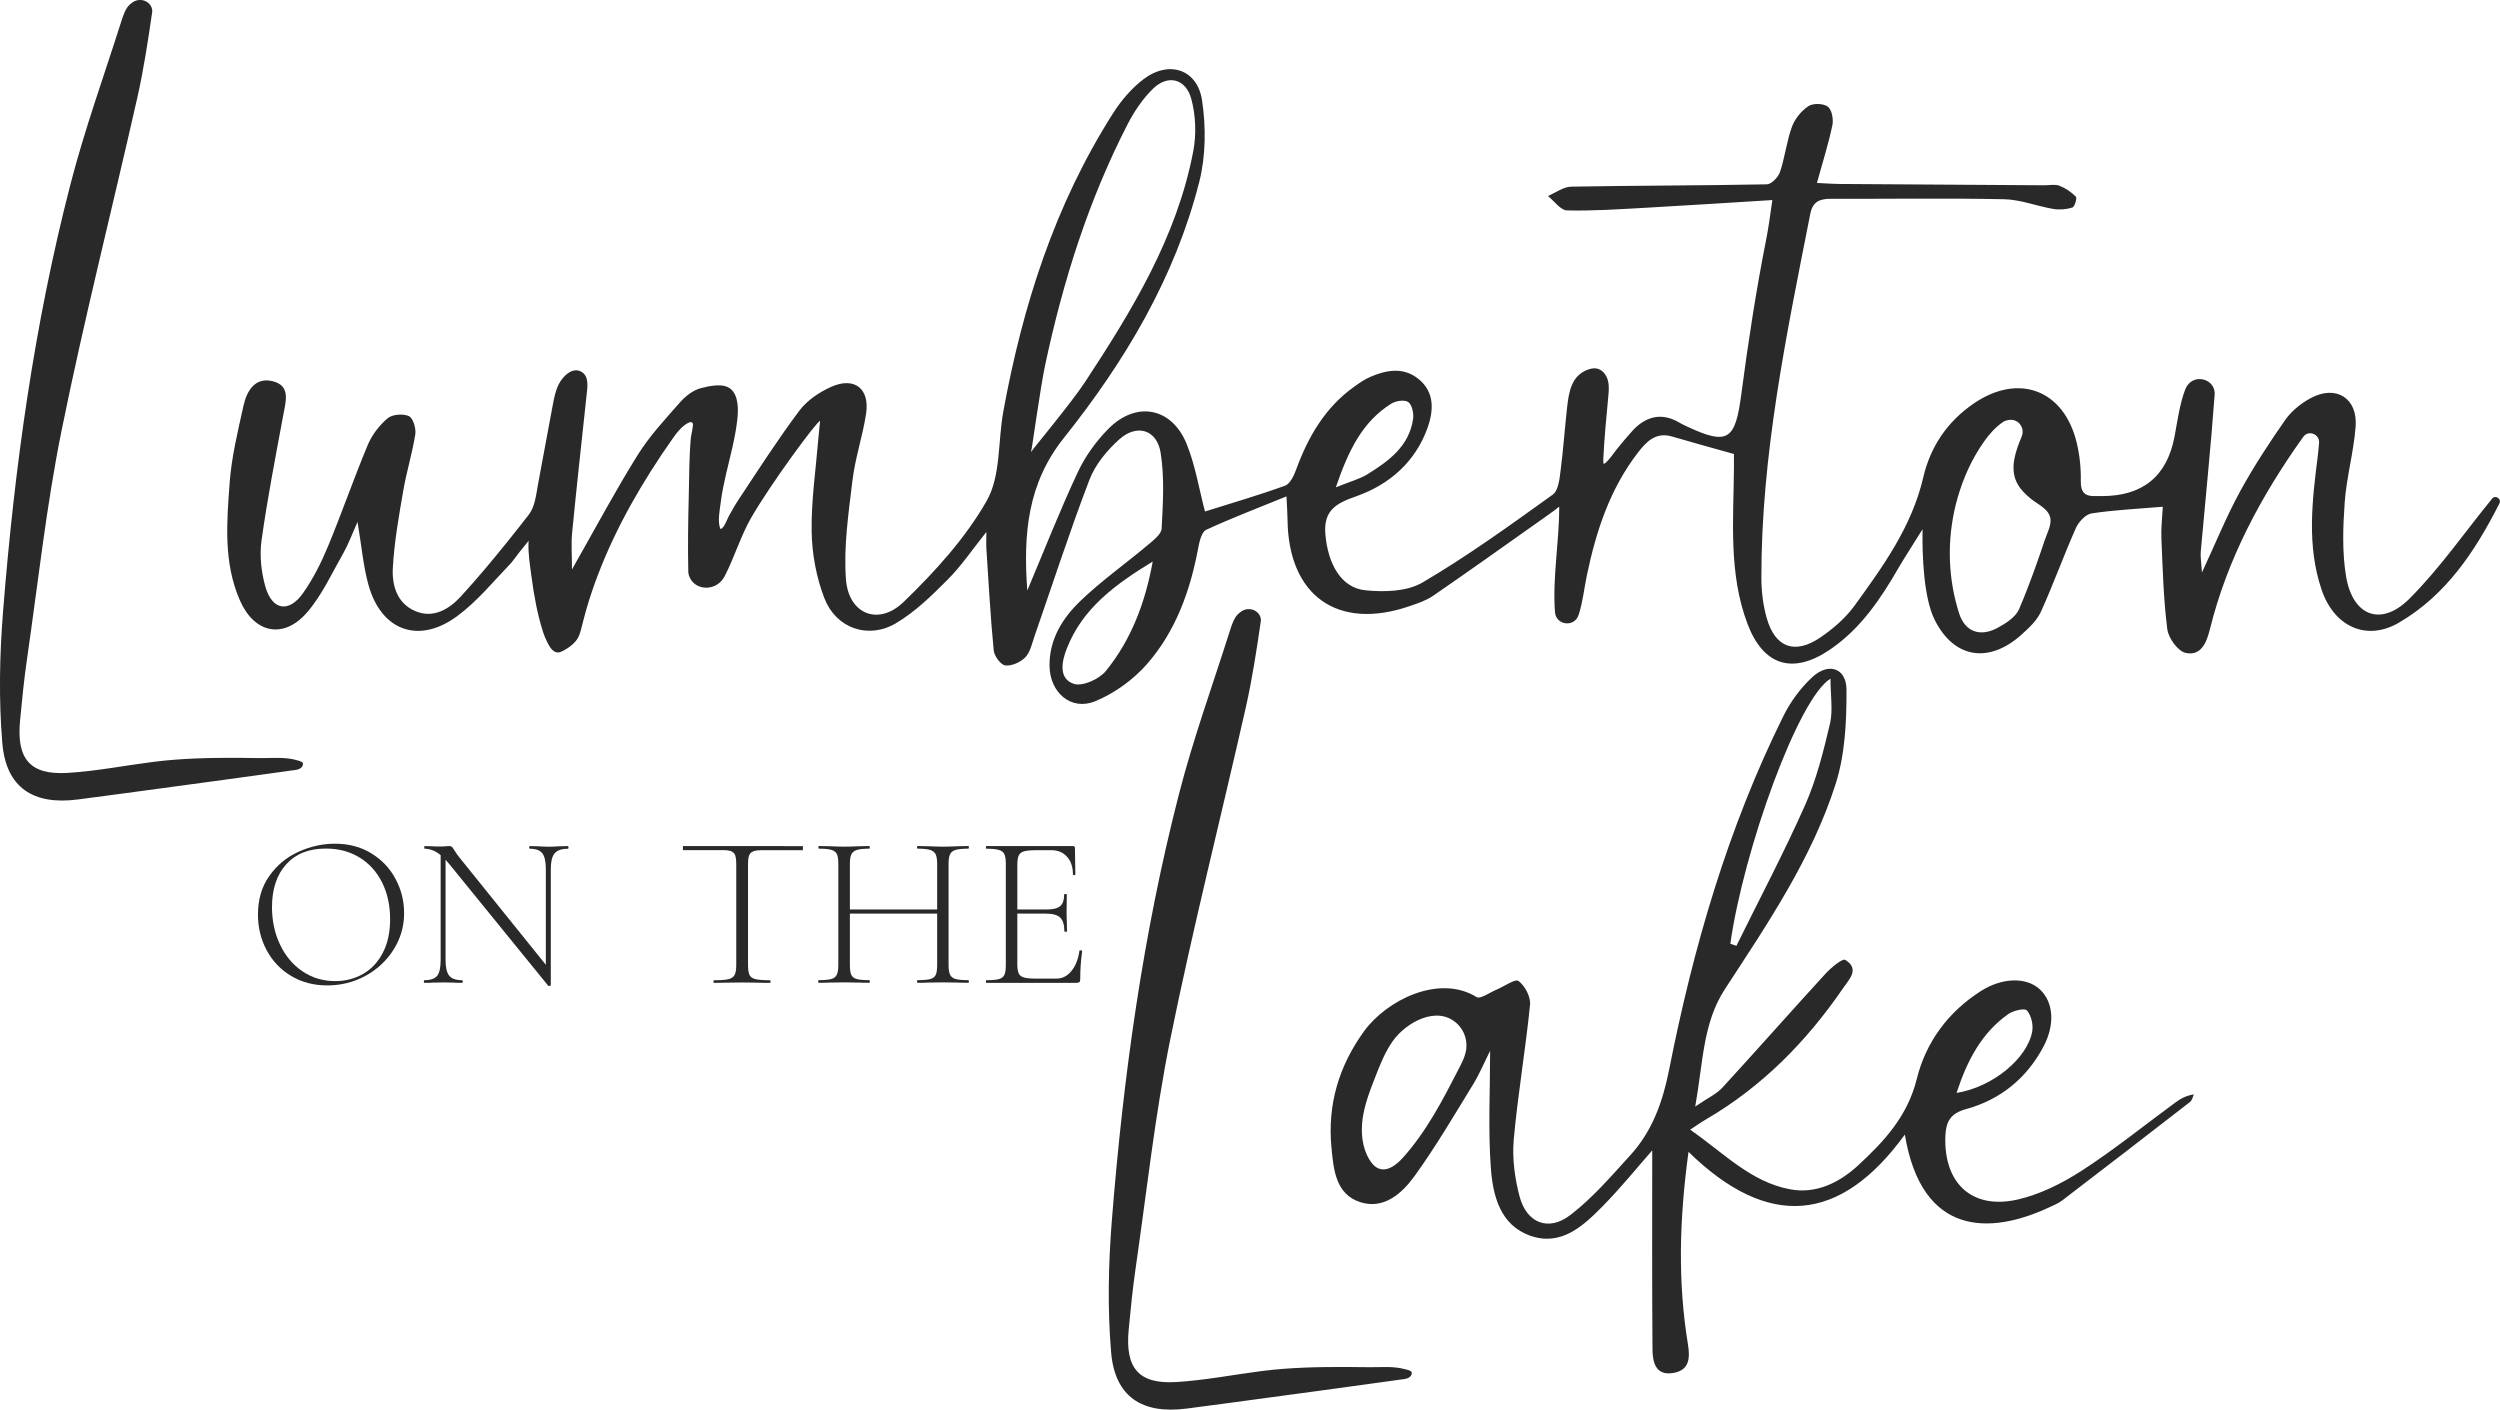 <?xml version="1.0" encoding="UTF-8"?>
<svg id="Layer_1" xmlns="http://www.w3.org/2000/svg" viewBox="0 0 473.45 266.97">
  <defs>
    <style>
      .cls-1 {
        fill: #292929;
      }
    </style>
  </defs>
  <path class="cls-1" d="M471.94,94.46l-.03.03c-5.17,6.34-9.86,13.14-15.61,18.89-5.36,5.36-10.75,3.31-12-4.22-.76-4.57-.59-9.37-.26-14.02.35-4.81,1.7-9.54,2.07-14.35.41-5.39-3.71-7.96-8.48-5.41-1.84.99-3.66,2.44-4.85,4.14-3.07,4.39-6.02,8.91-8.59,13.61-2.53,4.65-4.54,9.59-7.19,15.3-.12-1.99-.31-3.01-.22-4,.88-9.9,1.91-19.8,2.63-29.71v-.38c-.16-2.53-3.54-3.47-5.08-1.46-.19.25-.35.51-.46.79-1.1,2.85-1.48,5.98-2.06,9.02-1.43,7.52-6.03,11.27-13.78,11.26-.4,0-.81-.02-1.21,0-2.02.07-2.8-.74-2.76-2.9.05-2.4-.21-4.86-.77-7.2-2.41-10.03-10.99-13.25-19.48-7.45-5.03,3.43-8.23,8.2-9.58,14-2.17,9.33-7.6,16.83-13.04,24.33-1.7,2.34-4.05,4.36-6.46,6-4.83,3.28-8.55,1.91-10.14-3.65-.69-2.42-1.01-5.03-1.02-7.55-.04-23.42,4.76-46.2,9.26-69.02.48-2.45,1.92-2.87,4.01-2.86,10.9.03,21.79-.14,32.69.08,3.11.06,6.19,1.31,9.31,1.84,1.18.2,2.5.09,3.64-.27.42-.13.91-1.78.66-2.04-.86-.88-1.97-1.63-3.12-2.08-.82-.32-1.86-.09-2.8-.09-12.92-.08-25.83-.16-38.75-.25-1.28,0-2.57-.11-4.38-.19,1.1-4.01,2.2-7.44,2.93-10.95.23-1.11-.1-2.92-.87-3.5-.83-.63-2.79-.68-3.67-.1-1.34.89-2.57,2.4-3.12,3.91-1.01,2.76-1.32,5.76-2.26,8.56-.33.98-1.62,2.32-2.49,2.34-12.35.24-24.71.22-37.06.44-1.48.03-2.94,1.15-4.4,1.77,1.2.96,2.39,2.7,3.61,2.73,4.95.12,9.93-.23,14.88-.5,7.85-.44,15.7-.95,24.01-1.46-.53,3.6-.69,5.05-1.18,7.52-1.92,9.71-3.42,19.51-4.71,29.32-1.13,8.59-2.51,9.68-10.26,6.05-.49-.23-.98-.45-1.44-.73-3.3-1.97-6.26-1.23-8.75,1.36-1.11,1.23-2.18,2.48-3.21,3.78-.55.7-1.06,1.48-1.68,2.12-.33.35-.53.52-.65.51-.16,0-.16-.35-.13-.98.19-3.88.56-7.76.93-11.63.1-1.07.21-2.18-.08-3.22s-1.07-2.02-2.13-2.2c-.53-.09-1.07.01-1.58.19-3.2,1.13-3.66,4.23-4,7.16-.44,3.93-.71,7.88-1.21,11.8-.21,1.65-.42,3.95-1.5,4.73-8.06,5.79-16.13,11.63-24.68,16.65-2.94,1.73-7.3,1.84-10.88,1.46-4.55-.48-7.04-5.01-7.51-10.63-.37-4.47,2.03-5.83,5.76-7.13,6.32-2.21,11.23-6.47,13.57-12.93,1.16-3.21,1.43-6.78-1.67-9.3-2.84-2.31-6.06-1.75-9.16-.41-1.1.47-2.11,1.19-3.09,1.89-5.47,3.92-8.66,9.43-10.93,15.62-.43,1.16-1.15,2.74-2.11,3.09-5.01,1.82-10.14,3.3-15.17,4.89-1.12-4.26-1.82-8.69-3.45-12.74-2.81-6.99-9.57-8.27-14.87-2.89-2.32,2.35-4.37,5.2-5.77,8.19-3.34,7.13-6.22,14.47-9.56,22.41-.79-10.8.08-20.31,6.92-28.89,11.57-14.51,21.04-30.34,25.65-48.51,1.24-4.91,1.29-10.43.52-15.47-.89-5.85-6.26-7.59-11.01-4.02-2.3,1.73-4.31,4.09-5.86,6.54-11.01,17.29-17.1,36.42-20.76,56.43-1.04,5.68-.46,12.2-3.13,16.9-4.04,7.1-9.81,13.44-15.75,19.18-4.76,4.6-10.42,2.32-10.92-4.26-.47-6.19.49-12.53,1.23-18.75.51-4.25,1.93-8.39,2.58-12.63.72-4.74-2.17-7.04-6.55-5.12-2.26,1-4.6,2.56-6.06,4.5-4.1,5.47-7.8,11.24-11.58,16.95-.65.98-1.22,2-1.79,3.03-.34.61-.9,2.31-1.57,2.48-.67-1.2-.13-3.81.04-5.17.23-1.81.61-3.6,1.02-5.37.8-3.44,1.76-6.87,2.12-10.39.18-1.73.22-4.3-1.23-5.57-1.4-1.23-4.06-.6-5.68-.19-1.46.37-2.91,1.5-3.94,2.67-2.83,3.22-5.81,6.41-8.06,10.03-4.23,6.78-7.99,13.85-12.42,21.64,0-2.87-.17-4.95.03-6.98.85-8.69,1.81-17.37,2.74-26.06.15-1.36.5-3.41-.84-4.31-1.75-1.18-3.63.73-4.4,2.2-.65,1.26-.92,2.67-1.18,4.07l-2.79,15c-.35,1.91-.55,4.17-1.75,5.72-1.36,1.75-2.73,3.48-4.12,5.21-2.82,3.5-5.7,6.95-8.74,10.26-2.16,2.35-5.18,4.27-8.68,2.75-3.43-1.49-4.37-4.89-4.2-8.12.27-4.93,1.15-9.84,1.99-14.72.61-3.57,1.71-7.06,2.27-10.63.17-1.11-.42-3.06-1.21-3.43-1.1-.5-3.12-.35-4.02.4-1.57,1.32-2.98,3.15-3.77,5.05-2.65,6.32-4.88,12.82-7.51,19.15-1.29,3.11-2.83,6.21-4.77,8.94-2.68,3.78-5.84,3.22-7.11-1.24-.79-2.78-1.13-5.92-.73-8.76,1.11-7.98,2.66-15.89,4.13-23.82.48-2.57,1.4-5.5-2.04-6.34-3.32-.81-4.88,1.84-5.5,4.61-1.07,4.84-2.27,9.72-2.63,14.64-.55,7.48-1.2,15.1,1.95,22.28,2.73,6.23,8.26,7.4,12.71,2.26,2.85-3.29,4.71-7.45,6.9-11.28.95-1.67,1.6-3.5,2.66-5.85.77,4.55,1.07,8.33,2.07,11.92,2.4,8.66,9.49,11.29,16.77,5.94,3.85-2.83,6.95-6.67,10.3-10.15,1.04-1.38,2.15-2.82,3.26-4.14-.02.1-.02.21-.02.31-.09,2.09.27,4.25.54,6.32.48,3.63,1.12,7.27,2.25,10.75.19.58.43,1.15.7,1.7.39.8,1.11,2.19,2.2,2.06.32-.04.62-.18.9-.33.85-.45,1.65-1,2.28-1.73.76-.88.95-1.8,1.23-2.89.28-1.1.56-2.19.87-3.28.64-2.2,1.37-4.37,2.19-6.5,1.76-4.61,3.9-9.07,6.3-13.38,2.39-4.28,5.03-8.41,7.85-12.41.67-.94,1.41-1.95,2.37-2.61.36-.25,1.11-.74,1.4-.31.23.36-.29,2.24-.33,2.72-.34,3.66-.31,7.34-.4,11-.12,4.81-.2,9.63-.09,14.45,0,.24.05.48.13.72.96,2.88,4.93,3.05,6.54.48.09-.14.17-.29.25-.43,1.84-3.58,2.99-7.53,4.99-11.01,3.7-6.44,12.62-18.53,13.05-18.33-.11,1.11-.24,2.22-.33,3.33-.48,5.89-1.37,11.8-1.27,17.68.07,4.22.9,8.63,2.41,12.56,2.19,5.69,8.28,7.85,13.54,4.75,3.66-2.16,6.84-5.28,9.87-8.33,2.55-2.56,4.6-5.62,7.27-8.96,0,1.56-.05,2.36,0,3.16.42,6.42.77,12.86,1.39,19.26.1,1.07,1.33,2.75,2.19,2.85,1.22.15,2.9-.61,3.8-1.54.94-.97,1.25-2.6,1.73-3.97,3.44-9.89,6.66-19.86,10.4-29.63,1.1-2.88,3.33-5.59,5.67-7.68,3.34-2.98,7.12-1.83,7.82,2.55.75,4.68.44,9.57.19,14.35-.06,1.1-1.61,2.26-2.67,3.16-4.21,3.54-8.74,6.73-12.69,10.53-3.42,3.28-5.97,7.33-5.87,12.42.1,4.97,4.1,8.46,8.63,6.6,3.68-1.5,7.28-4.12,9.9-7.13,5.39-6.2,8.13-13.84,9.63-21.92.23-1.22.64-3.02,1.5-3.42,4.82-2.23,9.79-4.12,15.21-6.33.1,2.06.19,3.22.2,4.39.15,14.45,9.52,21.09,23.16,16.38,1.52-.52,3.11-1.05,4.42-1.95,6.74-4.64,13.4-9.38,20.08-14.11,1.01-.72,2.55-1.77,3.8-2.77,0,6.67-1.31,13.53-.81,19.98.19,2.5,3.67,2.94,4.46.56l.02-.05c.79-2.41,1.04-4.99,1.56-7.49,1.75-8.37,4.37-16.38,9.69-23.26,1.61-2.07,3.37-3.92,6.44-3.02,3.81,1.12,7.65,2.17,11.72,3.31v2.67c-.08,9.93-1.04,19.95,2.58,29.53,3.01,7.93,8.6,9.61,15.6,4.85,5.85-3.97,9.64-9.66,13.09-15.65.75-1.31,3.8-6.1,4.45-7.15-.09,5.02.22,12.94,2.26,17.08,3.66,7.45,10.36,8.42,16.53,2.84,1.38-1.25,2.88-2.64,3.62-4.28,2.37-5.23,4.31-10.65,6.64-15.89.52-1.16,1.85-2.58,2.97-2.75,4.34-.66,8.76-.86,13.48-1.26-.1,1.98-.35,3.97-.27,5.95.25,5.75.39,11.53,1.12,17.23.21,1.69,1.98,4.15,3.45,4.49,2.87.67,3.98-1.87,4.61-4.44,3.31-13.39,9.72-25.3,17.67-36.44.01-.01.02-.03.03-.04.97-1.34,3.12-.5,2.98,1.15-.07.88-.15,1.76-.26,2.63-1.07,8.44-2.07,16.89.74,25.18,2.39,7.05,8.54,9.82,14.67,6.23,9.01-5.28,14.43-13.58,19-22.55.46-.9-.77-1.69-1.4-.91h0ZM263.53,76.42c.85-.53,2.54-.76,3.18-.27.72.55,1.05,2.14.9,3.18-.74,5.18-4.6,7.97-8.62,10.47-1.49.93-3.27,1.38-6.01,2.49,2.41-7.04,5.04-12.44,10.55-15.88h0ZM213.54,23.54c1.26-2.44,2.87-4.84,4.82-6.74,2.84-2.77,6.22-1.88,7.25,1.94.84,3.12.98,6.72.37,9.9-3.11,16.31-11.61,30.18-20.55,43.79-2.5,3.81-9.75,12.49-10.18,13.19.23-.79,1.73-12.02,2.69-16.53,3.37-15.81,8.19-31.14,15.6-45.55h0ZM209.4,127.1c-1.25,1.53-4.41,2.94-6.03,2.41-2.98-.99-2.27-4.28-1.37-6.61,2.99-7.77,9.41-12.35,16.3-16.55-1.39,7.67-4.03,14.78-8.9,20.76h0ZM387.22,102.33c-.5,1.49-1,2.97-1.53,4.45-1.02,2.89-2.11,5.75-3.31,8.57-.65,1.53-2.56,2.74-4.17,3.6-3.17,1.68-6.01.73-7.15-2.66-.13-.38-.24-.75-.35-1.14-1.97-6.81-1.93-14.09.03-20.91,1.08-3.75,2.67-7.32,5.02-10.65.99-1.4,2.21-2.78,3.62-3.7.34-.22.76-.33,1.22-.37,1.67-.18,2.91,1.53,2.28,3.09v.03c-1.1,2.63-2.29,5.84-1,8.62.61,1.31,1.68,2.35,2.79,3.25,1.29,1.04,3.44,1.93,3.65,3.79.15,1.27-.71,2.84-1.1,4.03h0Z"/>
  <path class="cls-1" d="M394.11,221.78c-3.66,2.36-7.81,4.43-12.02,5.39-8.65,1.96-13.99-3.09-13.68-11.97.1-2.75.94-4.34,3.9-5.15,6.5-1.78,11.48-5.82,14.66-11.8,2.28-4.28,1.89-8.51-.65-10.87-2.57-2.4-7.18-2.27-11.25.35-6.18,3.96-10.36,9.67-12.07,16.6-1.74,7.03-6.17,11.82-11.11,16.37-3.56,3.28-7.95,5.45-12.88,4.53-7.5-1.4-12.62-6.94-18.93-11.29,1.37-.9,2.12-1.44,2.92-1.9,10.67-6.21,19.1-14.77,26.03-24.88,1.14-1.66,3.23-3.67.42-5.38-.55-.33-2.76,1.54-3.84,2.73-6.52,7.12-12.9,14.36-19.43,21.47-1.11,1.21-2.74,1.94-5.14,3.58,1.5-8.34,1.42-15.78,5.61-22.22,8.08-12.4,16.47-24.71,21-38.93,1.78-5.59,2.06-11.84,2.04-17.78-.02-4.12-3.38-5.25-6.47-2.4-2.21,2.04-4.13,4.65-5.47,7.35-10.53,21.23-17.07,43.81-21.64,66.95-1.22,6.14-3.18,11.65-7.35,16.23-3.6,3.96-7.15,8.1-11.35,11.33-4.16,3.2-8.29,1.55-9.63-3.5-.91-3.45-1.42-7.2-1.11-10.73.76-8.55,2.24-17.04,3.09-25.59.15-1.48-.97-3.59-2.18-4.49-.63-.47-2.74,1.05-4.19,1.65-1.26.52-3.04,1.83-3.74,1.4-7.17-4.43-17.11.65-21.32,6.46-4.78,6.59-6.95,13.91-6.18,22.01.4,4.17.77,8.86,5.47,10.37,4.45,1.42,7.89-1.66,10.25-4.92,4-5.53,7.47-11.46,11.05-17.29,1.27-2.06,2.21-4.33,3.28-6.46,0,7.51-.4,14.89.14,22.2.38,5.22,1.75,10.84,7.52,12.84,5.84,2.02,9.99-1.89,13.71-5.66,3.34-3.4,6.35-7.12,9.33-10.52,0,12.52-.05,25.11.05,37.71.02,2.32.56,4.96,3.81,4.46,3.08-.47,3.37-2.59,2.9-5.47-1.92-11.73-1.65-23.48.11-36.42,15.07,14.72,28.73,13.57,40.97-3.27,3.22,19.39,16.24,18.95,27.31,13.79.85-.4,1.76-.75,2.49-1.32,8.1-6.19,16.17-12.41,24.22-18.66.38-.3.49-.94.73-1.42-1.66.23-2.73.95-3.77,1.72-5.85,4.3-11.52,8.88-17.61,12.81h0ZM380.32,192.05c.94-.67,3.11-1.17,3.53-.7.81.92,1.23,2.66,1.02,3.92-.87,5.13-7.49,10.62-14.34,11.71,2.04-6.23,4.77-11.37,9.79-14.93h0ZM346.66,128.54c0,3.26.49,6.02-.1,8.52-1.23,5.21-2.54,10.5-4.69,15.36-4.01,9.05-8.65,17.81-13.03,26.7-.38-.13-.77-.26-1.15-.39,2.54-17.88,12.9-46.58,18.97-50.2h0ZM277.7,198.5c-.14,1.39-.79,2.66-1.43,3.9-3.05,5.93-6.16,11.94-10.63,16.89-1.17,1.3-2.85,2.62-4.49,2.02-.79-.29-1.36-.97-1.8-1.68-1.4-2.3-1.67-5.15-1.29-7.82.18-1.23.48-2.44.85-3.63.43-1.38.96-2.74,1.49-4.09.93-2.4,1.88-4.83,3.37-6.94,2.5-3.53,8.48-6.91,12.27-3.2,1.19,1.16,1.82,2.89,1.65,4.54h.01Z"/>
  <path class="cls-1" d="M55.02,145.94c.66-.09,1.7-.11,2.15-.7.09-.11.15-.25.19-.41.02-.1.03-.22,0-.31-.15-.34-.9-.48-1.21-.57-.51-.15-1.04-.25-1.57-.31-1.06-.13-2.14-.13-3.21-.1-2.04.05-4.1,0-6.14-.02-5.43-.02-10.86.08-16.25.77s-10.74,1.75-16.17,2.08c-7.18.44-9.7-2.69-9.01-9.92.37-3.88.75-7.76,1.31-11.61,2.1-14.48,3.67-29.08,6.57-43.4,4.27-21.06,9.57-41.91,14.31-62.87,1.21-5.37,2.04-10.83,2.83-16.28.02-.16.02-.32-.01-.49-.29-1.59-2.19-2.29-3.57-1.44-.3.19-.58.4-.82.65-.78.84-1.15,2.12-1.52,3.26-3.25,10.24-6.92,20.37-9.59,30.76C6.47,61.53,2.74,88.56.58,115.79c-.66,8.28-.83,16.69-.14,24.95.71,8.42,5.85,11.78,14.34,10.66,2.67-.35,5.34-.71,8-1.06,5.47-.73,10.94-1.48,16.42-2.22.47-.06.93-.13,1.4-.19,2.75-.37,5.49-.75,8.24-1.13,1.37-.19,2.75-.38,4.12-.57.69-.09,1.37-.19,2.06-.29Z"/>
  <path class="cls-1" d="M266.1,259.31c-.51-.15-1.04-.25-1.57-.31-1.06-.13-2.14-.13-3.21-.1-2.04.05-4.1-.01-6.14-.02-5.43-.02-10.86.08-16.25.77s-10.74,1.75-16.17,2.08c-7.18.44-9.7-2.69-9.01-9.92.37-3.88.75-7.76,1.31-11.61,2.1-14.48,3.67-29.08,6.57-43.4,4.27-21.06,9.57-41.91,14.31-62.87,1.21-5.37,2.04-10.83,2.83-16.28.02-.16.02-.32,0-.49-.29-1.59-2.19-2.29-3.57-1.44-.3.19-.58.4-.82.65-.78.84-1.15,2.12-1.52,3.26-3.25,10.24-6.92,20.37-9.59,30.76-6.82,26.49-10.55,53.52-12.71,80.75-.66,8.28-.83,16.69-.14,24.95.71,8.42,5.85,11.78,14.34,10.66,2.67-.35,5.34-.71,8.01-1.06,5.47-.73,10.94-1.48,16.42-2.22.47-.06.93-.13,1.4-.19,2.75-.37,5.49-.75,8.24-1.13,1.37-.19,2.75-.38,4.12-.57.69-.09,1.37-.19,2.06-.29.66-.09,1.7-.11,2.15-.7.09-.11.15-.25.19-.41.02-.1.03-.22-.01-.31-.15-.34-.9-.48-1.21-.57h-.02Z"/>
  <path class="cls-1" d="M70.35,161.62c-1.99-1.23-4.3-1.84-6.92-1.84-2.35,0-4.65.51-6.9,1.53s-4.1,2.55-5.53,4.58c-1.44,2.03-2.15,4.47-2.15,7.31,0,2.43.54,4.68,1.64,6.73,1.09,2.06,2.64,3.69,4.64,4.89s4.29,1.8,6.86,1.8,5.01-.61,7.23-1.82,4-2.87,5.32-4.97c1.33-2.1,1.99-4.41,1.99-6.92,0-2.26-.53-4.41-1.6-6.42-1.06-2.02-2.59-3.64-4.58-4.87ZM72.51,180.41c-.91,1.77-2.15,3.11-3.73,4.02-1.57.91-3.34,1.37-5.3,1.37-2.32,0-4.39-.62-6.21-1.86s-3.24-2.93-4.25-5.08c-1.01-2.14-1.51-4.5-1.51-7.06,0-3.43.9-6.13,2.69-8.12,1.8-1.99,4.29-2.98,7.5-2.98,2.43,0,4.56.57,6.4,1.7,1.84,1.13,3.26,2.71,4.27,4.74,1.01,2.03,1.51,4.34,1.51,6.94,0,2.46-.46,4.57-1.37,6.34h0Z"/>
  <path class="cls-1" d="M107.52,160.23l-1.62.04c-.88.06-1.56.08-2.03.08-.5,0-1.16-.03-1.99-.08l-1.57-.04c-.06,0-.08.08-.08.25s.03.25.08.25c1.16,0,1.96.29,2.4.87s.66,1.57.66,2.98v18.13l-16.37-20.33c-.36-.44-.69-.91-.99-1.41-.17-.3-.31-.5-.44-.6-.12-.1-.28-.14-.48-.14-.17,0-.4,0-.7.04-.3.03-.69.04-1.16.04-.55,0-.98,0-1.28-.04l-1.49-.04c-.08,0-.12.08-.12.25s.04.25.12.25c.72,0,1.44.21,2.18.64.26.15.53.35.81.58v19.87c0,1.44-.22,2.43-.66,2.98s-1.26.83-2.44.83c-.06,0-.08.08-.08.25s.03.25.08.25c.72,0,1.26,0,1.62-.04l2.03-.04,1.99.04c.36.03.87.04,1.53.04.08,0,.12-.08.12-.25s-.04-.25-.12-.25c-1.16,0-1.98-.28-2.44-.85-.47-.57-.7-1.55-.7-2.96v-18.99c.23.24.46.51.7.8l18.73,23.04c.06.05.15.07.29.04.14-.03.21-.07.21-.12v-22c0-1.41.24-2.4.72-2.98s1.32-.87,2.51-.87c.08,0,.12-.08.12-.25s-.04-.25-.12-.25h-.02Z"/>
  <path class="cls-1" d="M179.93,161.76c.19-.39.54-.66,1.06-.81.51-.15,1.31-.23,2.38-.23.08,0,.12-.08.12-.25s-.04-.25-.12-.25l-1.99.04c-1.16.06-2.09.08-2.78.08-.75,0-1.7-.03-2.86-.08l-1.95-.04c-.08,0-.12.08-.12.25s.04.25.12.25c1.08,0,1.87.08,2.38.25.51.17.86.45,1.04.85.18.4.27,1.02.27,1.84v8.58h-16.53v-8.58c0-.83.09-1.44.27-1.84.18-.4.52-.68,1.04-.85.51-.17,1.31-.25,2.38-.25.06,0,.08-.08.08-.25s-.03-.25-.08-.25l-1.95.04c-1.16.06-2.11.08-2.86.08-.66,0-1.57-.03-2.73-.08l-2.03-.04c-.06,0-.08.08-.08.25s.03.25.08.25c1.08,0,1.87.08,2.38.23.51.15.86.42,1.04.81s.27.99.27,1.82v19.18c0,.83-.1,1.44-.29,1.84-.19.4-.55.67-1.06.81s-1.31.21-2.38.21c-.06,0-.08.08-.08.25s.03.25.08.25c.88,0,1.57,0,2.07-.04l2.73-.04,2.82.04c.5.03,1.16.04,1.99.04.06,0,.08-.08.08-.25s-.03-.25-.08-.25c-1.11,0-1.91-.07-2.4-.21-.5-.14-.84-.4-1.02-.79-.18-.39-.27-1.01-.27-1.86v-9.74h16.53v9.74c0,.86-.09,1.48-.27,1.86-.18.39-.52.65-1.02.79s-1.3.21-2.4.21c-.08,0-.12.08-.12.25s.04.25.12.25c.83,0,1.48,0,1.95-.04l2.86-.04,2.78.04c.47.03,1.13.04,1.99.04.08,0,.12-.08.12-.25s-.04-.25-.12-.25c-1.08,0-1.87-.07-2.38-.21-.51-.14-.86-.41-1.06-.81-.19-.4-.29-1.02-.29-1.84v-19.18c0-.83.1-1.44.29-1.82h0Z"/>
  <path class="cls-1" d="M204.67,179.97c-.17,0-.25.02-.25.1-.22,1.57-.72,2.85-1.51,3.81-.79.97-1.73,1.45-2.84,1.45h-3.81c-1.08,0-1.86-.07-2.34-.21s-.82-.39-.99-.77c-.18-.37-.27-.96-.27-1.76v-9.57h5.34c1.33,0,2.25.25,2.78.75.52.5.79,1.37.79,2.61,0,.06.08.08.25.08s.25-.03.25-.08l-.04-1.95c-.03-.39-.04-.98-.04-1.78l.04-3.27c0-.05-.08-.08-.25-.08s-.25.03-.25.08c0,1.05-.25,1.79-.75,2.22-.5.43-1.38.64-2.65.64h-5.47v-8.41c0-.83.09-1.44.27-1.82.18-.39.52-.65,1.02-.79s1.27-.21,2.32-.21h2.86c1.22,0,2.2.41,2.94,1.24.75.83,1.12,1.95,1.12,3.36,0,.08.08.12.23.12s.23-.04.23-.12l-.08-5.01c0-.25-.12-.37-.37-.37h-16.41c-.06,0-.08.08-.08.25s.03.25.08.25c1.08,0,1.87.08,2.38.23.51.15.86.42,1.04.81s.27.99.27,1.82v19.18c0,.83-.09,1.44-.27,1.84-.18.4-.53.67-1.04.81s-1.31.21-2.38.21c-.06,0-.08.08-.08.25s.03.25.08.25h17.11c.25,0,.42-.05.52-.14.1-.1.15-.26.15-.48,0-1.85.12-3.65.37-5.39,0-.08-.08-.13-.25-.14h-.02Z"/>
  <path class="cls-1" d="M148.49,160.23h-19.16v.77h7.91c.27.02.49.04.67.06.57.08.96.3,1.19.65.22.35.33.98.33,1.88v19.19c0,.83-.1,1.44-.31,1.85-.21.4-.6.67-1.19.81-.58.14-1.49.2-2.73.2-.06,0-.08.08-.08.25s.03.25.08.25c.97,0,1.73-.02,2.28-.04l3.02-.04,3.19.04c.52.03,1.24.04,2.15.04.06,0,.08-.08.08-.25s-.03-.25-.08-.25c-1.24,0-2.15-.07-2.73-.2-.58-.14-.97-.4-1.16-.79s-.29-1.01-.29-1.87v-19.1c0-.91.1-1.55.31-1.9.2-.36.6-.59,1.18-.69.21-.04.49-.06.83-.08h8.07v-.77h-3.56Z"/>
</svg>